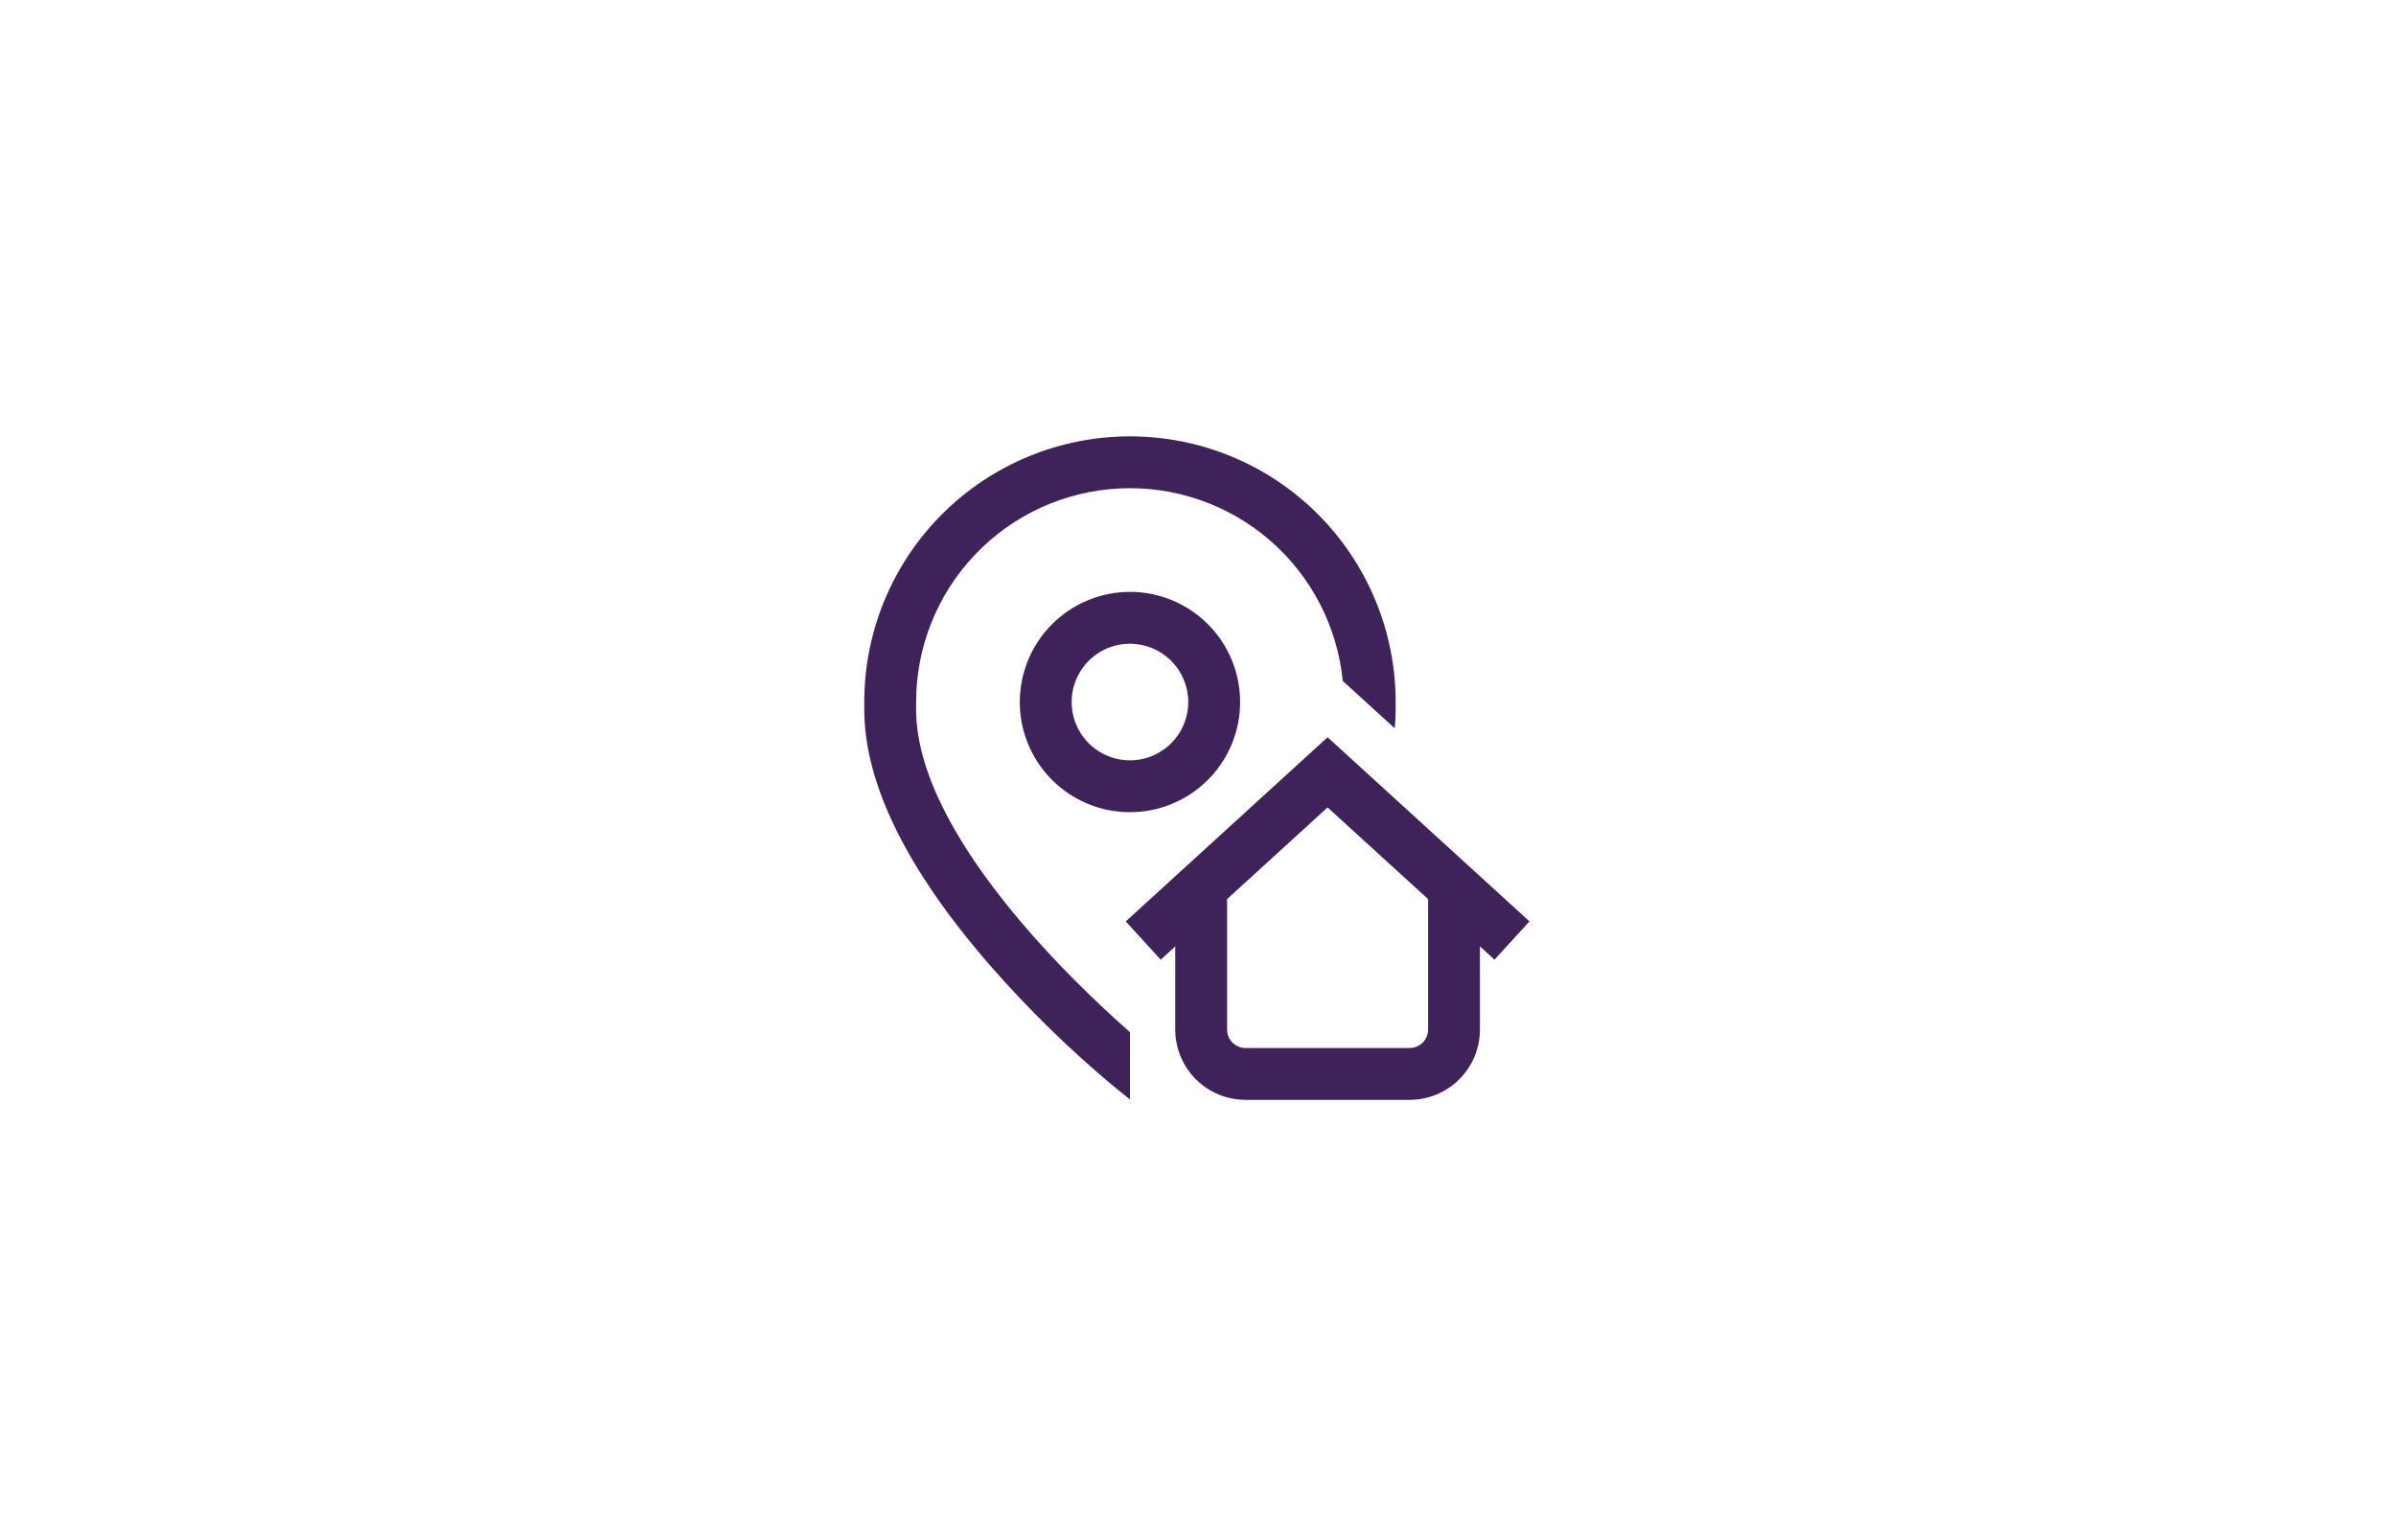 <svg width="280" height="180" viewBox="0 0 280 180" fill="none" xmlns="http://www.w3.org/2000/svg">
<g clip-path="url(#clip0)">
<path d="M132.048 120.627V128.5L130.148 126.962C124.989 122.659 120.177 117.955 115.758 112.894C105.964 101.654 101 91.564 101 82.906V82.048C101 73.813 104.271 65.915 110.094 60.092C115.917 54.269 123.815 50.998 132.05 50.998C140.285 50.998 148.183 54.269 154.006 60.092C159.829 65.915 163.1 73.813 163.1 82.048V82.906C163.1 83.633 163.061 84.371 162.991 85.119L156.916 79.58C156.283 73.197 153.22 67.302 148.361 63.115C143.502 58.928 137.219 56.77 130.812 57.087C124.406 57.404 118.367 60.172 113.945 64.819C109.523 69.465 107.058 75.634 107.058 82.048V82.906C107.058 97.537 125.909 115.249 132.048 120.627ZM132.048 69.174C134.594 69.174 137.083 69.929 139.2 71.344C141.318 72.758 142.968 74.769 143.942 77.121C144.916 79.474 145.171 82.062 144.675 84.56C144.178 87.057 142.952 89.351 141.151 91.151C139.351 92.952 137.057 94.178 134.56 94.675C132.062 95.171 129.474 94.916 127.121 93.942C124.769 92.968 122.758 91.318 121.344 89.201C119.929 87.083 119.174 84.594 119.174 82.048C119.178 78.635 120.535 75.362 122.949 72.949C125.362 70.535 128.635 69.178 132.048 69.174V69.174ZM132.048 75.232C130.7 75.232 129.383 75.632 128.262 76.381C127.141 77.129 126.268 78.194 125.752 79.439C125.236 80.684 125.101 82.055 125.364 83.377C125.627 84.699 126.276 85.913 127.229 86.866C128.182 87.819 129.396 88.468 130.718 88.731C132.04 88.994 133.411 88.859 134.656 88.343C135.901 87.828 136.966 86.954 137.714 85.833C138.463 84.713 138.863 83.395 138.863 82.047C138.861 80.24 138.142 78.508 136.865 77.231C135.587 75.953 133.855 75.234 132.048 75.232V75.232ZM174.648 112.159L172.948 110.605V120.331C172.946 122.509 172.08 124.596 170.54 126.136C169 127.676 166.912 128.542 164.735 128.544H145.554C143.377 128.542 141.289 127.676 139.749 126.136C138.209 124.596 137.343 122.509 137.341 120.331V110.606L135.641 112.16L131.558 107.685L155.147 86.165L178.737 107.685L174.648 112.159ZM166.89 105.079L155.144 94.364L143.4 105.079V120.331C143.401 120.902 143.628 121.45 144.032 121.854C144.436 122.258 144.984 122.486 145.555 122.486H164.735C165.306 122.486 165.854 122.258 166.258 121.854C166.662 121.45 166.889 120.902 166.89 120.331V105.079Z" fill="#3F2259"/>
</g>
<defs>
<clipPath id="clip0">
<rect width="77.734" height="77.544" fill="white" transform="translate(101 51)"/>
</clipPath>
</defs>
</svg>
